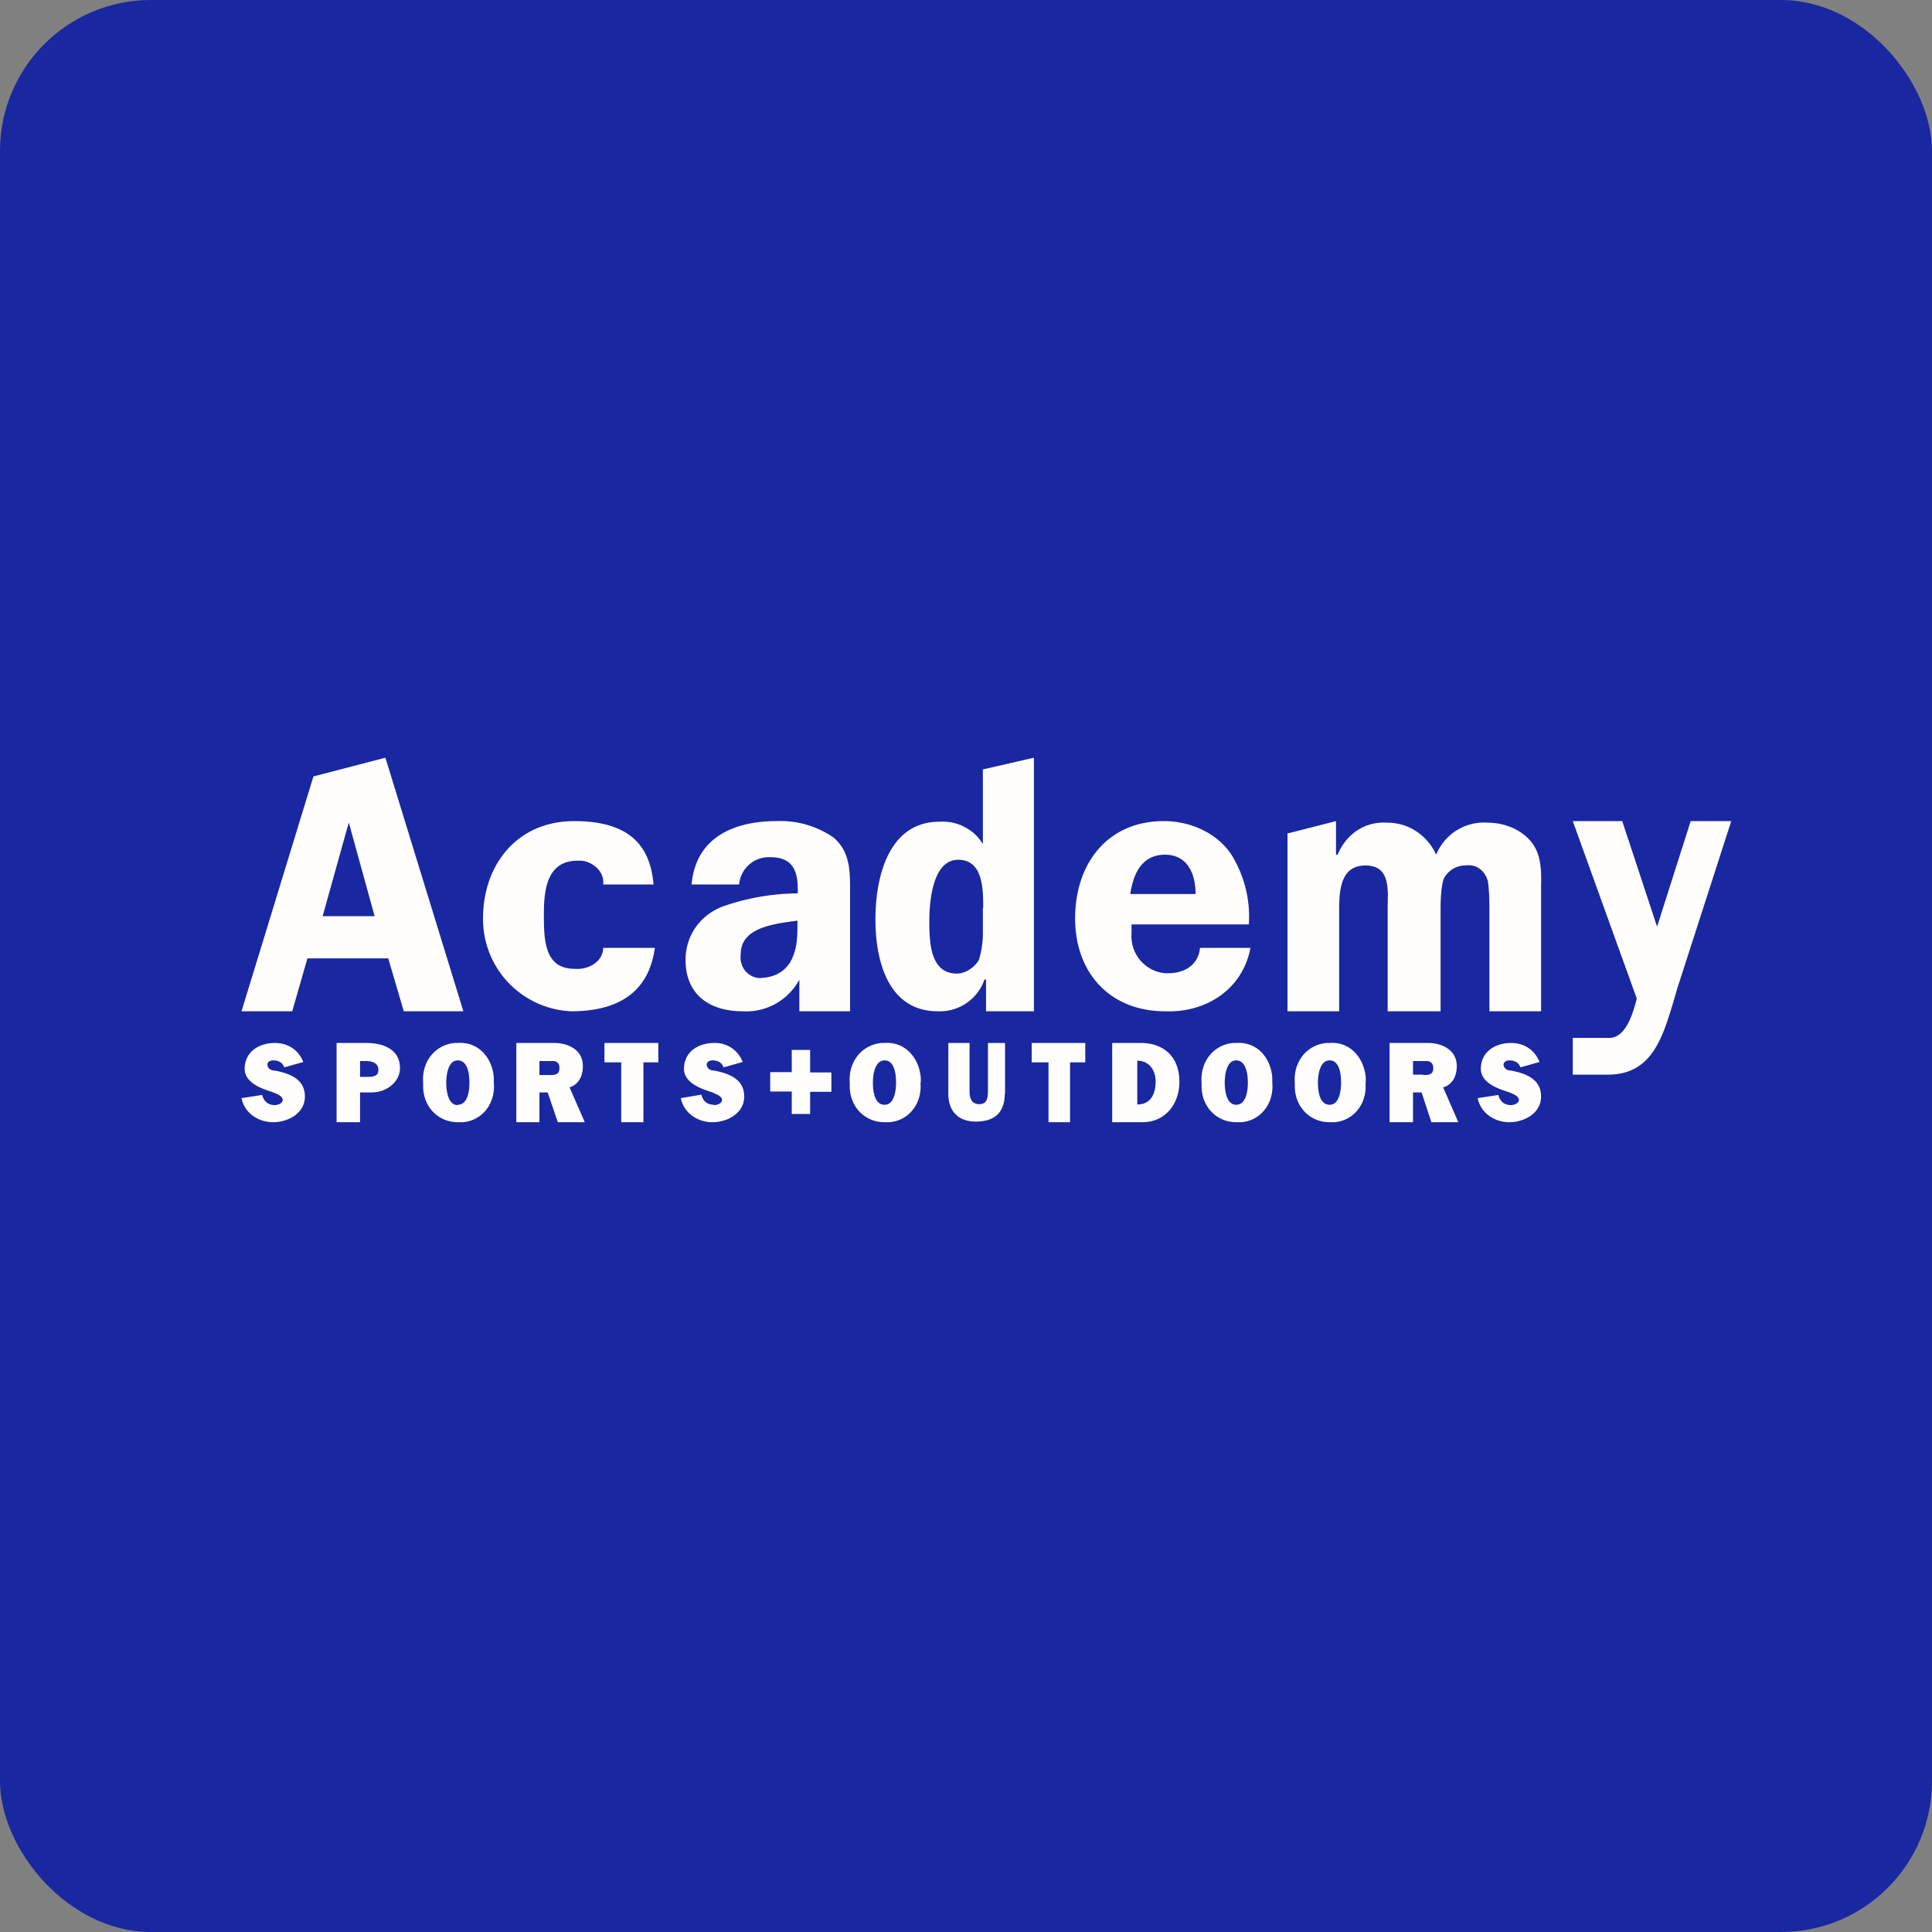 <!-- by FastBull --><svg xmlns="http://www.w3.org/2000/svg" width="64" height="64" viewBox="0 0 64 64"><rect x="0" y="0" width="64" height="64" fill="#808080" stroke="none"/><rect x="0" y="0" width="64" height="64" rx="5" ry="5" fill="#1927A1" /><path fill="#1b26a2" d="" /><path d="M 32.57,30.067 C 32.57,29.468 32.57,28.481 31.741,28.481 C 30.922,28.481 30.785,29.773 30.785,30.518 C 30.785,31.253 30.827,32.251 31.698,32.251 C 31.982,32.251 32.276,32.051 32.423,31.809 C 32.517,31.505 32.559,31.211 32.559,30.917 L 32.559,30.077 Z M 32.664,33.5 L 32.664,32.45 L 32.612,32.45 A 1.565,1.565 0 0,1 31.069,33.5 C 29.43,33.5 29,31.852 29,30.455 C 29,29.058 29.43,27.221 31.121,27.221 C 31.698,27.179 32.276,27.473 32.559,27.966 L 32.559,25.488 L 34.25,25.1 L 34.25,33.5 L 32.664,33.5 Z M 55.428,33.206 L 55.565,32.733 L 57.35,27.2 L 56.006,27.2 L 54.893,30.697 L 53.738,27.2 L 52.1,27.2 L 54.221,33.08 C 54.074,33.657 53.833,34.382 53.307,34.382 L 52.1,34.382 L 52.1,35.6 L 53.255,35.6 C 54.704,35.6 55.061,34.413 55.428,33.206 Z M 8.682,36.261 C 8.735,36.492 8.893,36.608 9.102,36.608 C 9.207,36.608 9.365,36.545 9.365,36.44 C 9.365,36.335 9.26,36.282 9.155,36.23 L 9.102,36.209 A 0.903,0.903 0 0,0 8.998,36.167 C 8.725,36.083 8.105,35.883 8.105,35.411 C 8.105,34.834 8.588,34.55 9.102,34.55 C 9.543,34.55 9.89,34.781 10.047,35.18 L 9.418,35.358 C 9.365,35.222 9.26,35.127 9.05,35.127 C 8.756,35.127 8.819,35.464 9.102,35.464 C 9.659,35.569 10.1,35.779 10.1,36.325 C 10.1,36.892 9.523,37.175 9.05,37.175 C 8.578,37.175 8.105,36.892 8,36.377 L 8.682,36.272 Z M 12.536,35.443 C 12.536,35.673 12.316,35.673 12.148,35.673 L 11.927,35.673 L 11.927,35.148 L 12.137,35.148 C 12.316,35.148 12.536,35.212 12.536,35.443 Z M 11.15,37.175 L 11.927,37.175 L 11.927,36.188 L 12.316,36.188 C 12.788,36.188 13.25,35.852 13.25,35.38 C 13.25,34.749 12.672,34.55 12.148,34.55 L 11.15,34.55 L 11.15,37.175 Z M 15.161,36.608 C 14.846,36.608 14.783,36.146 14.783,35.873 C 14.783,35.632 14.835,35.127 15.161,35.127 C 15.497,35.127 15.55,35.579 15.55,35.862 C 15.55,36.146 15.497,36.597 15.161,36.597 Z M 15.329,37.175 C 15.98,37.123 16.421,36.545 16.358,35.862 L 16.358,35.694 C 16.305,35.012 15.822,34.498 15.161,34.55 L 15.056,34.55 C 14.405,34.613 13.964,35.18 14.017,35.862 L 14.017,35.978 C 14.017,36.66 14.51,37.175 15.171,37.175 L 15.329,37.175 Z M 18.532,35.38 C 18.532,35.611 18.374,35.611 18.206,35.611 L 17.87,35.611 L 17.87,35.148 L 18.311,35.148 C 18.479,35.148 18.532,35.254 18.532,35.38 Z M 18.143,36.188 L 18.479,37.175 L 19.372,37.175 L 18.867,36.02 C 19.13,35.936 19.308,35.705 19.308,35.316 C 19.308,34.749 18.784,34.55 18.363,34.55 L 17.104,34.55 L 17.104,37.175 L 17.87,37.175 L 17.87,36.188 L 18.143,36.188 Z M 21.314,37.175 L 20.579,37.175 L 20.579,35.191 L 20.023,35.191 L 20.023,34.55 L 21.808,34.55 L 21.808,35.191 L 21.314,35.191 L 21.314,37.175 Z M 33.284,36.23 C 33.284,36.776 33.022,37.154 32.328,37.154 C 31.762,37.154 31.415,36.828 31.415,36.23 L 31.415,34.55 L 32.118,34.55 L 32.118,36.167 C 32.118,36.429 32.224,36.577 32.434,36.577 C 32.685,36.577 32.727,36.408 32.727,36.114 L 32.727,34.55 L 33.294,34.55 L 33.294,36.23 Z M 34.733,37.175 L 35.447,37.175 L 35.447,35.191 L 35.951,35.191 L 35.951,34.55 L 34.176,34.55 L 34.176,35.191 L 34.733,35.191 L 34.733,37.175 Z M 38.282,35.831 C 38.282,36.146 38.177,36.587 37.673,36.587 L 37.673,35.138 C 38.072,35.138 38.282,35.453 38.282,35.831 Z M 37.788,34.55 L 36.843,34.55 L 36.843,37.175 L 37.841,37.175 C 38.608,37.175 39.069,36.566 39.069,35.831 C 39.069,35.033 38.576,34.55 37.788,34.55 Z M 26.837,34.781 L 26.228,34.781 L 26.228,35.516 L 25.514,35.516 L 25.514,36.157 L 26.228,36.157 L 26.228,36.902 L 26.837,36.902 L 26.837,36.167 L 27.541,36.167 L 27.541,35.526 L 26.837,35.526 L 26.837,34.781 Z M 47.144,35.611 C 47.312,35.611 47.48,35.611 47.48,35.38 C 47.48,35.264 47.417,35.148 47.26,35.148 L 46.808,35.148 L 46.808,35.6 L 47.144,35.6 Z M 47.417,37.175 L 47.092,36.188 L 46.808,36.188 L 46.808,37.175 L 46.031,37.175 L 46.031,34.55 L 47.312,34.55 C 47.721,34.55 48.257,34.749 48.257,35.316 C 48.257,35.705 48.068,35.947 47.806,36.02 L 48.309,37.175 L 47.417,37.175 Z M 28.916,35.862 C 28.916,36.146 28.968,36.597 29.305,36.597 C 29.619,36.597 29.683,36.146 29.683,35.862 C 29.683,35.579 29.63,35.127 29.305,35.127 C 28.968,35.127 28.916,35.632 28.916,35.862 Z M 30.491,35.862 C 30.554,36.545 30.113,37.123 29.462,37.175 L 29.305,37.175 C 28.643,37.175 28.149,36.66 28.149,35.978 L 28.149,35.873 C 28.097,35.18 28.538,34.613 29.2,34.55 L 29.305,34.55 C 29.956,34.498 30.439,35.012 30.502,35.694 L 30.502,35.862 Z M 40.949,36.597 C 40.634,36.597 40.571,36.146 40.571,35.862 C 40.571,35.632 40.623,35.127 40.949,35.127 C 41.275,35.127 41.337,35.579 41.337,35.862 C 41.337,36.146 41.275,36.597 40.949,36.597 Z M 41.117,37.175 C 41.768,37.123 42.209,36.545 42.146,35.862 L 42.146,35.694 C 42.093,35.012 41.611,34.498 40.949,34.55 L 40.844,34.55 C 40.193,34.613 39.752,35.18 39.804,35.862 L 39.804,35.978 C 39.804,36.66 40.298,37.175 40.959,37.175 L 41.117,37.175 Z M 43.658,35.862 C 43.658,36.146 43.711,36.597 44.047,36.597 C 44.361,36.597 44.425,36.146 44.425,35.862 C 44.425,35.579 44.372,35.127 44.047,35.127 C 43.711,35.127 43.658,35.632 43.658,35.862 Z M 45.233,35.862 C 45.296,36.545 44.855,37.123 44.204,37.175 L 44.047,37.175 C 43.385,37.175 42.892,36.66 42.892,35.978 L 42.892,35.873 C 42.839,35.18 43.28,34.613 43.941,34.55 L 44.047,34.55 C 44.697,34.498 45.181,35.012 45.243,35.694 L 45.243,35.862 Z M 23.655,36.597 C 23.445,36.597 23.288,36.492 23.235,36.261 L 22.553,36.377 C 22.658,36.892 23.131,37.175 23.603,37.175 C 24.076,37.175 24.653,36.892 24.653,36.325 C 24.653,35.779 24.212,35.569 23.655,35.464 C 23.372,35.464 23.309,35.127 23.603,35.127 C 23.813,35.127 23.918,35.222 23.971,35.358 L 24.601,35.18 A 0.966,0.966 0 0,0 23.655,34.55 C 23.141,34.55 22.658,34.834 22.658,35.411 C 22.658,35.883 23.277,36.083 23.54,36.167 A 0.903,0.903 0 0,1 23.708,36.24 C 23.813,36.282 23.918,36.346 23.918,36.44 C 23.918,36.545 23.761,36.608 23.655,36.608 Z M 49.633,36.261 C 49.685,36.492 49.843,36.608 50.053,36.608 C 50.157,36.608 50.315,36.545 50.315,36.44 C 50.315,36.335 50.21,36.282 50.105,36.23 L 50.053,36.209 A 0.903,0.903 0 0,0 49.947,36.167 C 49.675,36.083 49.055,35.883 49.055,35.411 C 49.055,34.834 49.538,34.55 50.053,34.55 C 50.493,34.55 50.84,34.781 50.998,35.18 L 50.367,35.358 C 50.315,35.222 50.21,35.127 50,35.127 C 49.706,35.127 49.769,35.464 50.053,35.464 C 50.609,35.569 51.05,35.779 51.05,36.325 C 51.05,36.892 50.472,37.175 50,37.175 C 49.528,37.175 49.055,36.892 48.95,36.377 L 49.633,36.272 Z M 44.257,27.2 L 44.257,28.313 L 44.309,28.313 C 44.603,27.61 45.233,27.2 45.968,27.253 C 46.651,27.253 47.281,27.662 47.575,28.313 C 47.868,27.61 48.551,27.2 49.286,27.253 C 49.822,27.253 50.357,27.462 50.703,27.861 C 51.071,28.292 51.06,28.869 51.05,29.405 L 51.05,33.5 L 49.339,33.5 L 49.339,30.245 C 49.339,29.888 49.339,29.541 49.286,29.184 C 49.181,28.828 48.898,28.617 48.551,28.67 A 0.798,0.798 0 0,0 47.816,29.132 C 47.721,29.489 47.721,29.888 47.721,30.245 L 47.721,33.5 L 45.968,33.5 L 45.968,29.993 C 45.989,29.373 46.01,28.67 45.233,28.67 C 44.361,28.67 44.361,29.584 44.361,30.245 L 44.361,33.5 L 42.65,33.5 L 42.65,27.61 L 44.257,27.2 Z M 38.587,28.313 C 39.353,28.313 39.605,28.964 39.605,29.615 L 37.442,29.615 C 37.547,28.912 37.841,28.313 38.597,28.313 Z M 37.484,30.938 L 37.484,30.623 L 41.369,30.623 A 3.885,3.885 0 0,0 40.76,28.261 C 40.256,27.557 39.395,27.2 38.555,27.2 C 36.686,27.2 35.615,28.607 35.615,30.424 C 35.615,32.24 36.781,33.5 38.597,33.5 C 39.962,33.553 41.169,32.765 41.422,31.4 L 39.752,31.4 C 39.7,31.956 39.248,32.24 38.702,32.24 L 38.597,32.24 A 1.228,1.228 0 0,1 37.484,30.927 Z M 26.27,30.518 L 26.417,30.497 L 26.417,30.549 C 26.417,31.022 26.417,31.463 26.165,31.893 C 25.924,32.261 25.546,32.398 25.125,32.398 C 24.727,32.345 24.485,31.998 24.538,31.599 C 24.538,30.759 25.567,30.613 26.27,30.518 Z M 26.48,32.45 L 26.48,33.5 L 28.16,33.5 L 28.16,29.5 C 28.16,28.849 28.16,28.218 27.614,27.746 A 3.098,3.098 0 0,0 25.724,27.2 C 24.443,27.2 23.057,27.651 22.91,29.3 L 24.485,29.3 A 0.987,0.987 0 0,1 25.535,28.397 C 26.228,28.397 26.427,28.817 26.427,29.447 L 26.427,29.594 A 7.665,7.665 0 0,0 24.044,29.993 C 23.256,30.245 22.71,30.938 22.71,31.799 C 22.71,32.954 23.509,33.5 24.601,33.5 A 1.995,1.995 0 0,0 26.48,32.45 Z M 19.98,29.3 C 20.033,28.901 19.676,28.565 19.277,28.512 L 19.13,28.512 C 18.122,28.512 18.017,29.468 18.017,30.276 C 18.017,31.085 18.017,32.093 19.025,32.093 C 19.529,32.135 19.98,31.831 19.98,31.4 L 21.692,31.4 C 21.503,32.797 20.569,33.5 18.92,33.5 A 3.055,3.055 0 0,1 16.001,30.424 C 16.001,28.66 17.114,27.2 19.025,27.2 C 20.936,27.2 21.545,28.093 21.65,29.3 L 19.97,29.3 Z M 11.559,27.263 L 12.41,30.35 L 10.688,30.35 L 11.549,27.263 Z M 13.376,33.5 L 15.35,33.5 L 12.767,25.1 L 10.383,25.72 L 8,33.5 L 9.68,33.5 L 10.184,31.747 L 12.861,31.747 L 13.376,33.5 Z" fill="#fffefd" /></svg>